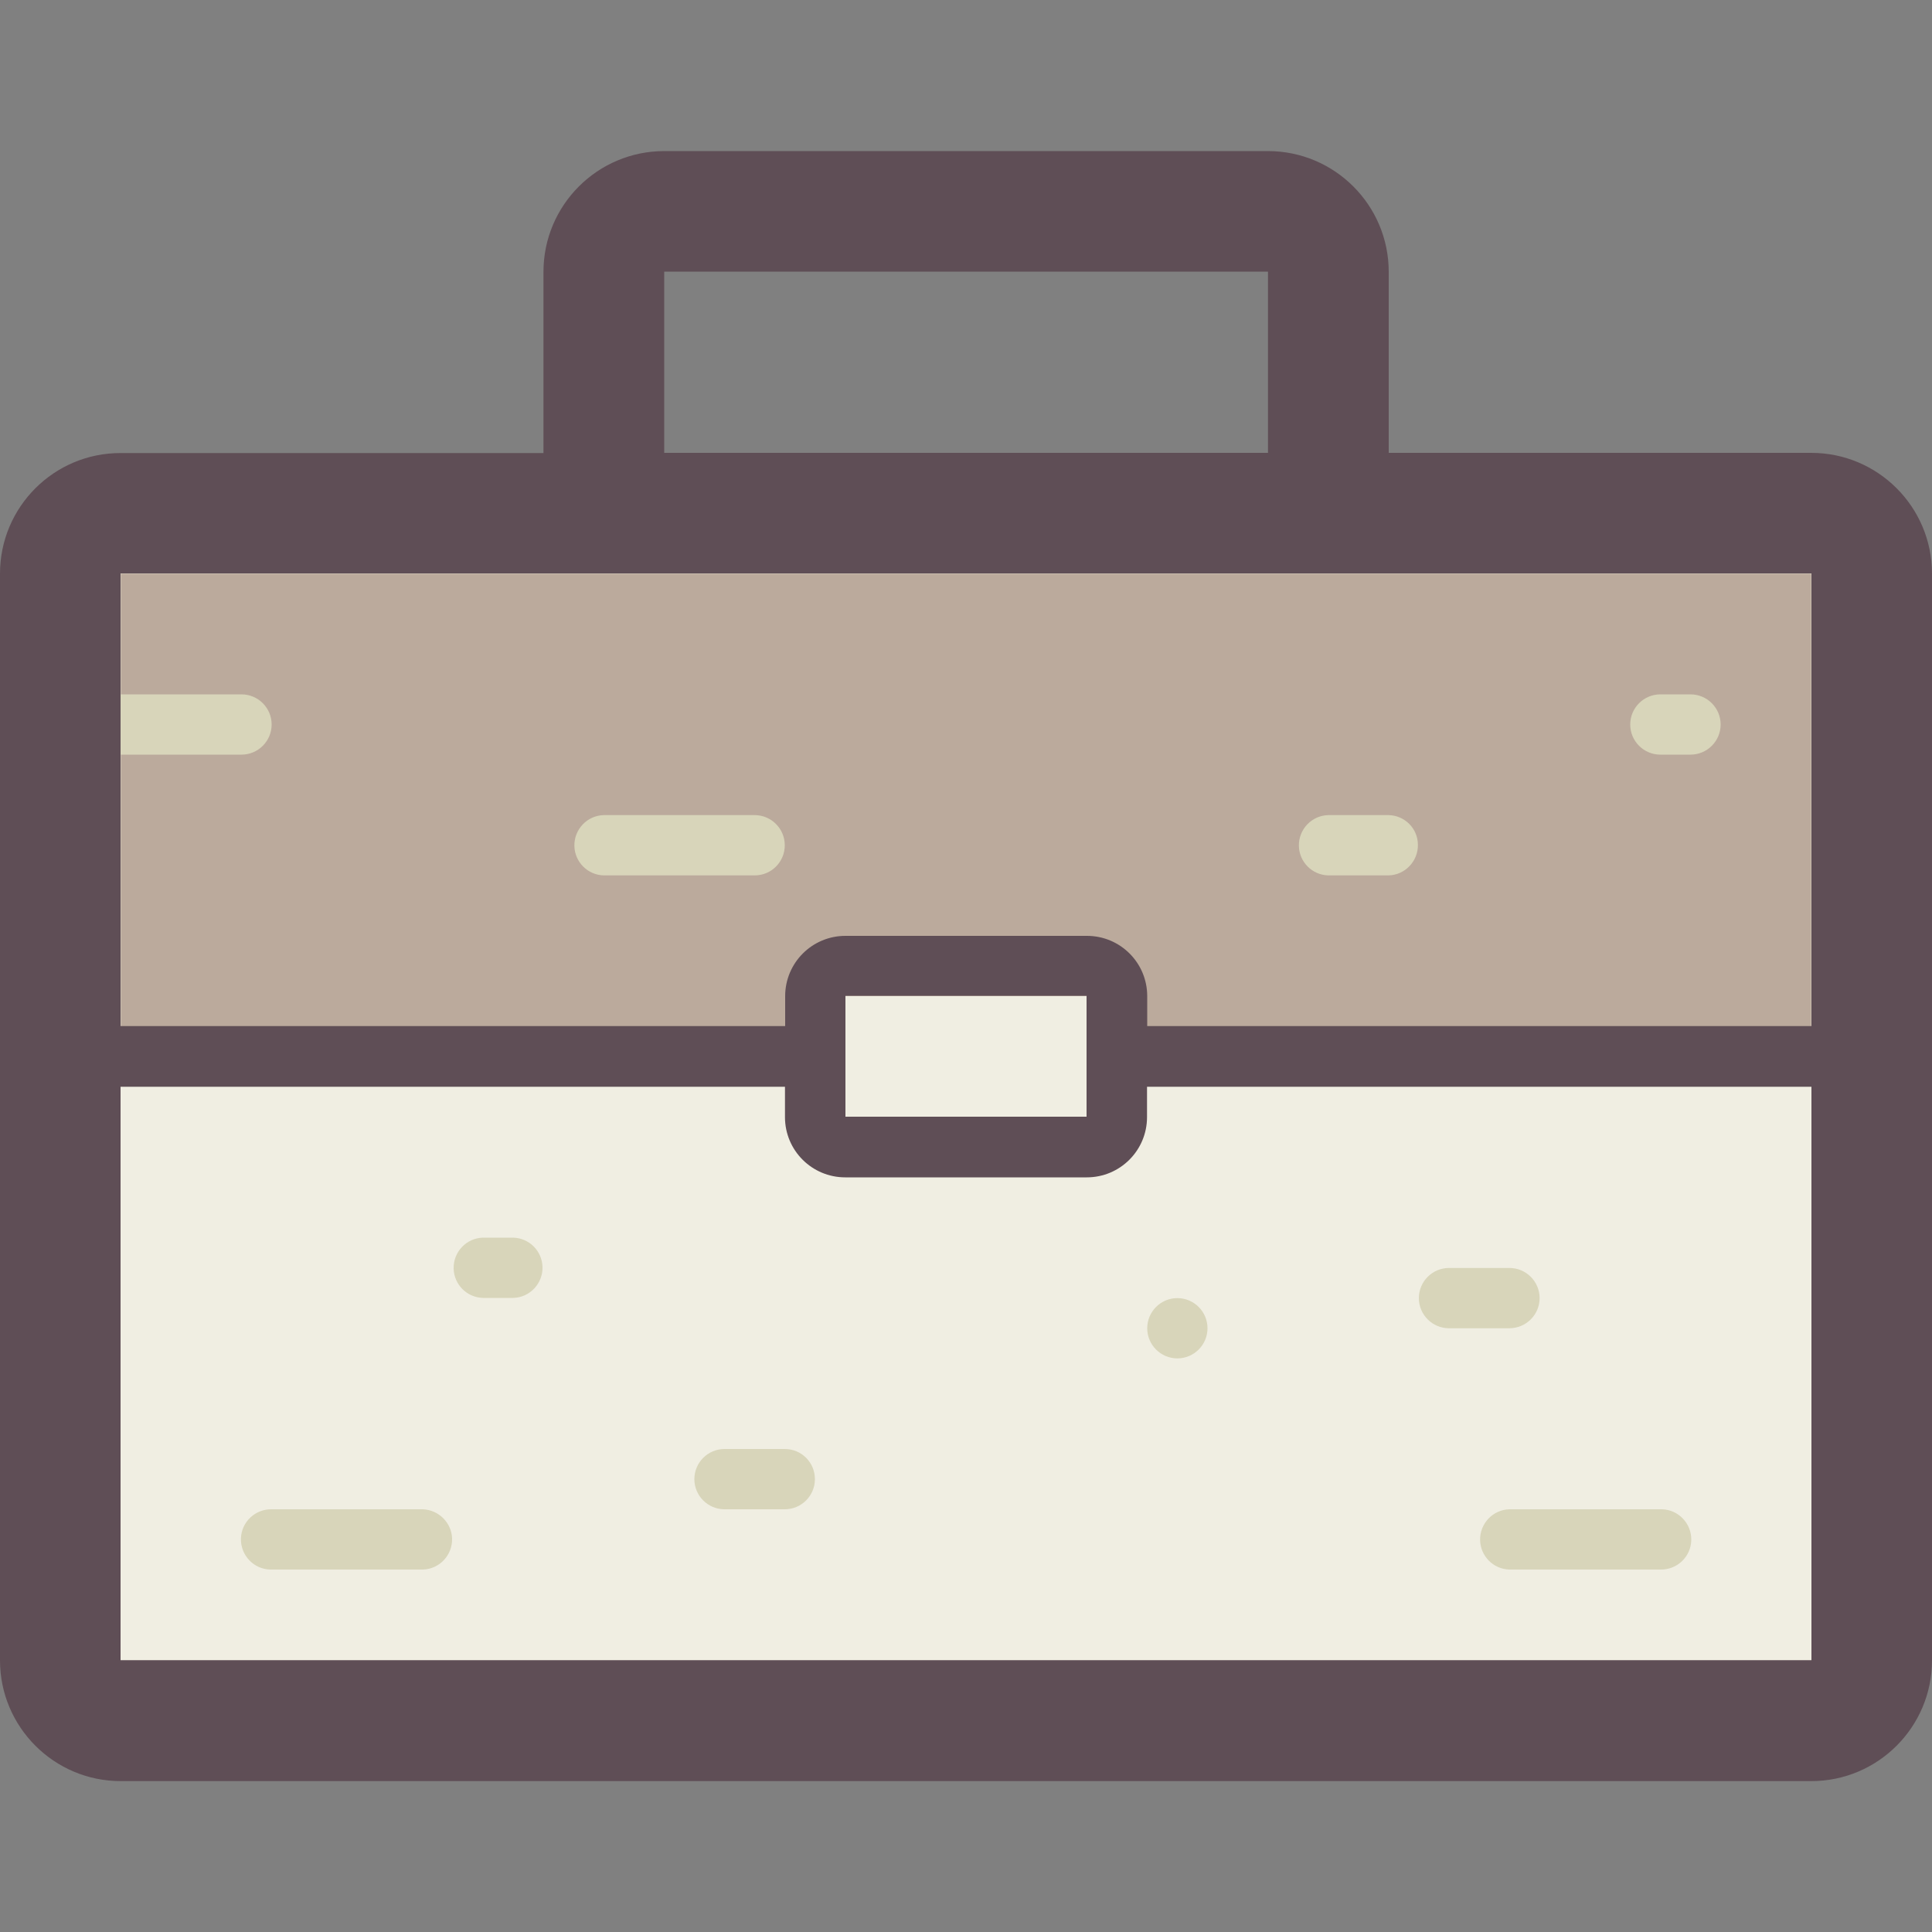 <?xml version="1.0" standalone="no"?><!DOCTYPE svg PUBLIC "-//W3C//DTD SVG 1.1//EN" "http://www.w3.org/Graphics/SVG/1.1/DTD/svg11.dtd"><svg t="1645591214563" class="icon" viewBox="0 0 1024 1024" version="1.1" xmlns="http://www.w3.org/2000/svg" p-id="2924" xmlns:xlink="http://www.w3.org/1999/xlink" width="200" height="200"><rect x="0" y="0" width="1024" height="1024" fill="#808080" stroke="none"/><defs><style type="text/css"></style></defs><path d="M64 271.974h896c17.715 0 31.949 14.336 31.949 31.949v576c0 17.715-14.336 31.949-31.949 31.949h-896c-17.715 0-31.949-14.336-31.949-31.949V304.026c-0.102-17.715 14.234-32.051 31.949-32.051z" fill="#F0EEE2" p-id="2925"></path><path d="M64 304.026v239.923h384v-15.974h128v15.974h384V304.026z" fill="#BBAA9C" p-id="2926"></path><path d="M624.026 688.026c-8.806 0-15.974 7.168-15.974 15.974s7.168 15.974 15.974 15.974 15.974-7.168 15.974-15.974-7.168-15.974-15.974-15.974z m256 111.923h-79.974c-8.806 0.205-15.77 7.578-15.565 16.384 0.205 8.499 7.066 15.36 15.565 15.565h79.974c8.806 0.205 16.179-6.758 16.384-15.565s-6.758-16.179-15.565-16.384h-0.819zM143.974 384c0-8.806-7.168-15.974-15.974-15.974H48.026c-8.806 0-15.974 7.168-15.974 15.974s7.168 15.974 15.974 15.974H128c8.806 0 15.974-7.168 15.974-15.974z m592.077 48.026h-32.051c-8.806 0.205-15.77 7.578-15.565 16.384 0.205 8.499 7.066 15.36 15.565 15.565h31.949c8.806-0.205 15.77-7.578 15.565-16.384-0.102-8.499-6.963-15.36-15.462-15.565z m79.974 256c0-8.806-7.168-15.974-15.974-15.974H768c-8.806 0-15.974 7.168-15.974 15.974s7.168 15.974 15.974 15.974h31.949c8.909 0 16.077-7.168 16.077-15.974zM415.949 448c0-8.806-7.168-15.974-15.974-15.974h-79.974c-8.806 0.205-15.77 7.578-15.565 16.384 0.205 8.499 7.066 15.36 15.565 15.565h79.974c8.909 0 15.974-7.168 15.974-15.974z m0 320H384c-8.806 0-15.974 7.168-15.974 15.974s7.168 15.974 15.974 15.974h31.949c8.806 0 15.974-7.168 15.974-15.974s-7.066-15.974-15.974-15.974z m-191.898 31.949h-79.974c-8.806-0.205-16.179 6.758-16.384 15.565s6.758 16.179 15.565 16.384H224.051c8.806-0.205 15.77-7.578 15.565-16.384-0.205-8.397-7.066-15.258-15.565-15.565z m47.923-143.974H256c-8.806 0.205-15.77 7.578-15.565 16.384 0.205 8.499 7.066 15.36 15.565 15.565h15.974c8.806-0.205 15.77-7.578 15.565-16.384-0.205-8.499-7.066-15.36-15.565-15.565zM896 368.026h-15.974c-8.806 0-15.974 7.168-15.974 15.974s7.168 15.974 15.974 15.974H896c8.806 0 15.974-7.168 15.974-15.974s-7.168-15.974-15.974-15.974z" fill="#D8D5BA" p-id="2927"></path><path d="M960 240.026H736.051v-95.949c0-35.328-28.672-64-64-64H352.051c-35.328 0-64 28.672-64 64v96.051H64C28.672 240.026 0 268.698 0 304.026v576c0 35.328 28.672 64 64 64h896c35.328 0 64-28.672 64-64V304.026c0-35.328-28.672-64-64-64z m-607.949-96.051h320v96.051H352.051v-96.051z m608.051 735.949H63.898V576h352.154v16.077c0 17.715 14.336 31.949 31.949 31.949h128c17.715 0 31.949-14.336 31.949-31.949v-16.077h352.154v303.923zM448.102 591.872v-64.102h127.795V591.872H448.102z m512-48.026H608.051v-15.872c0-17.715-14.336-31.949-31.949-31.949h-128c-17.715 0-31.949 14.336-31.949 31.949v15.872h-352.256V303.923h896.205v239.923z" fill="#5F4E56" p-id="2928"></path></svg>